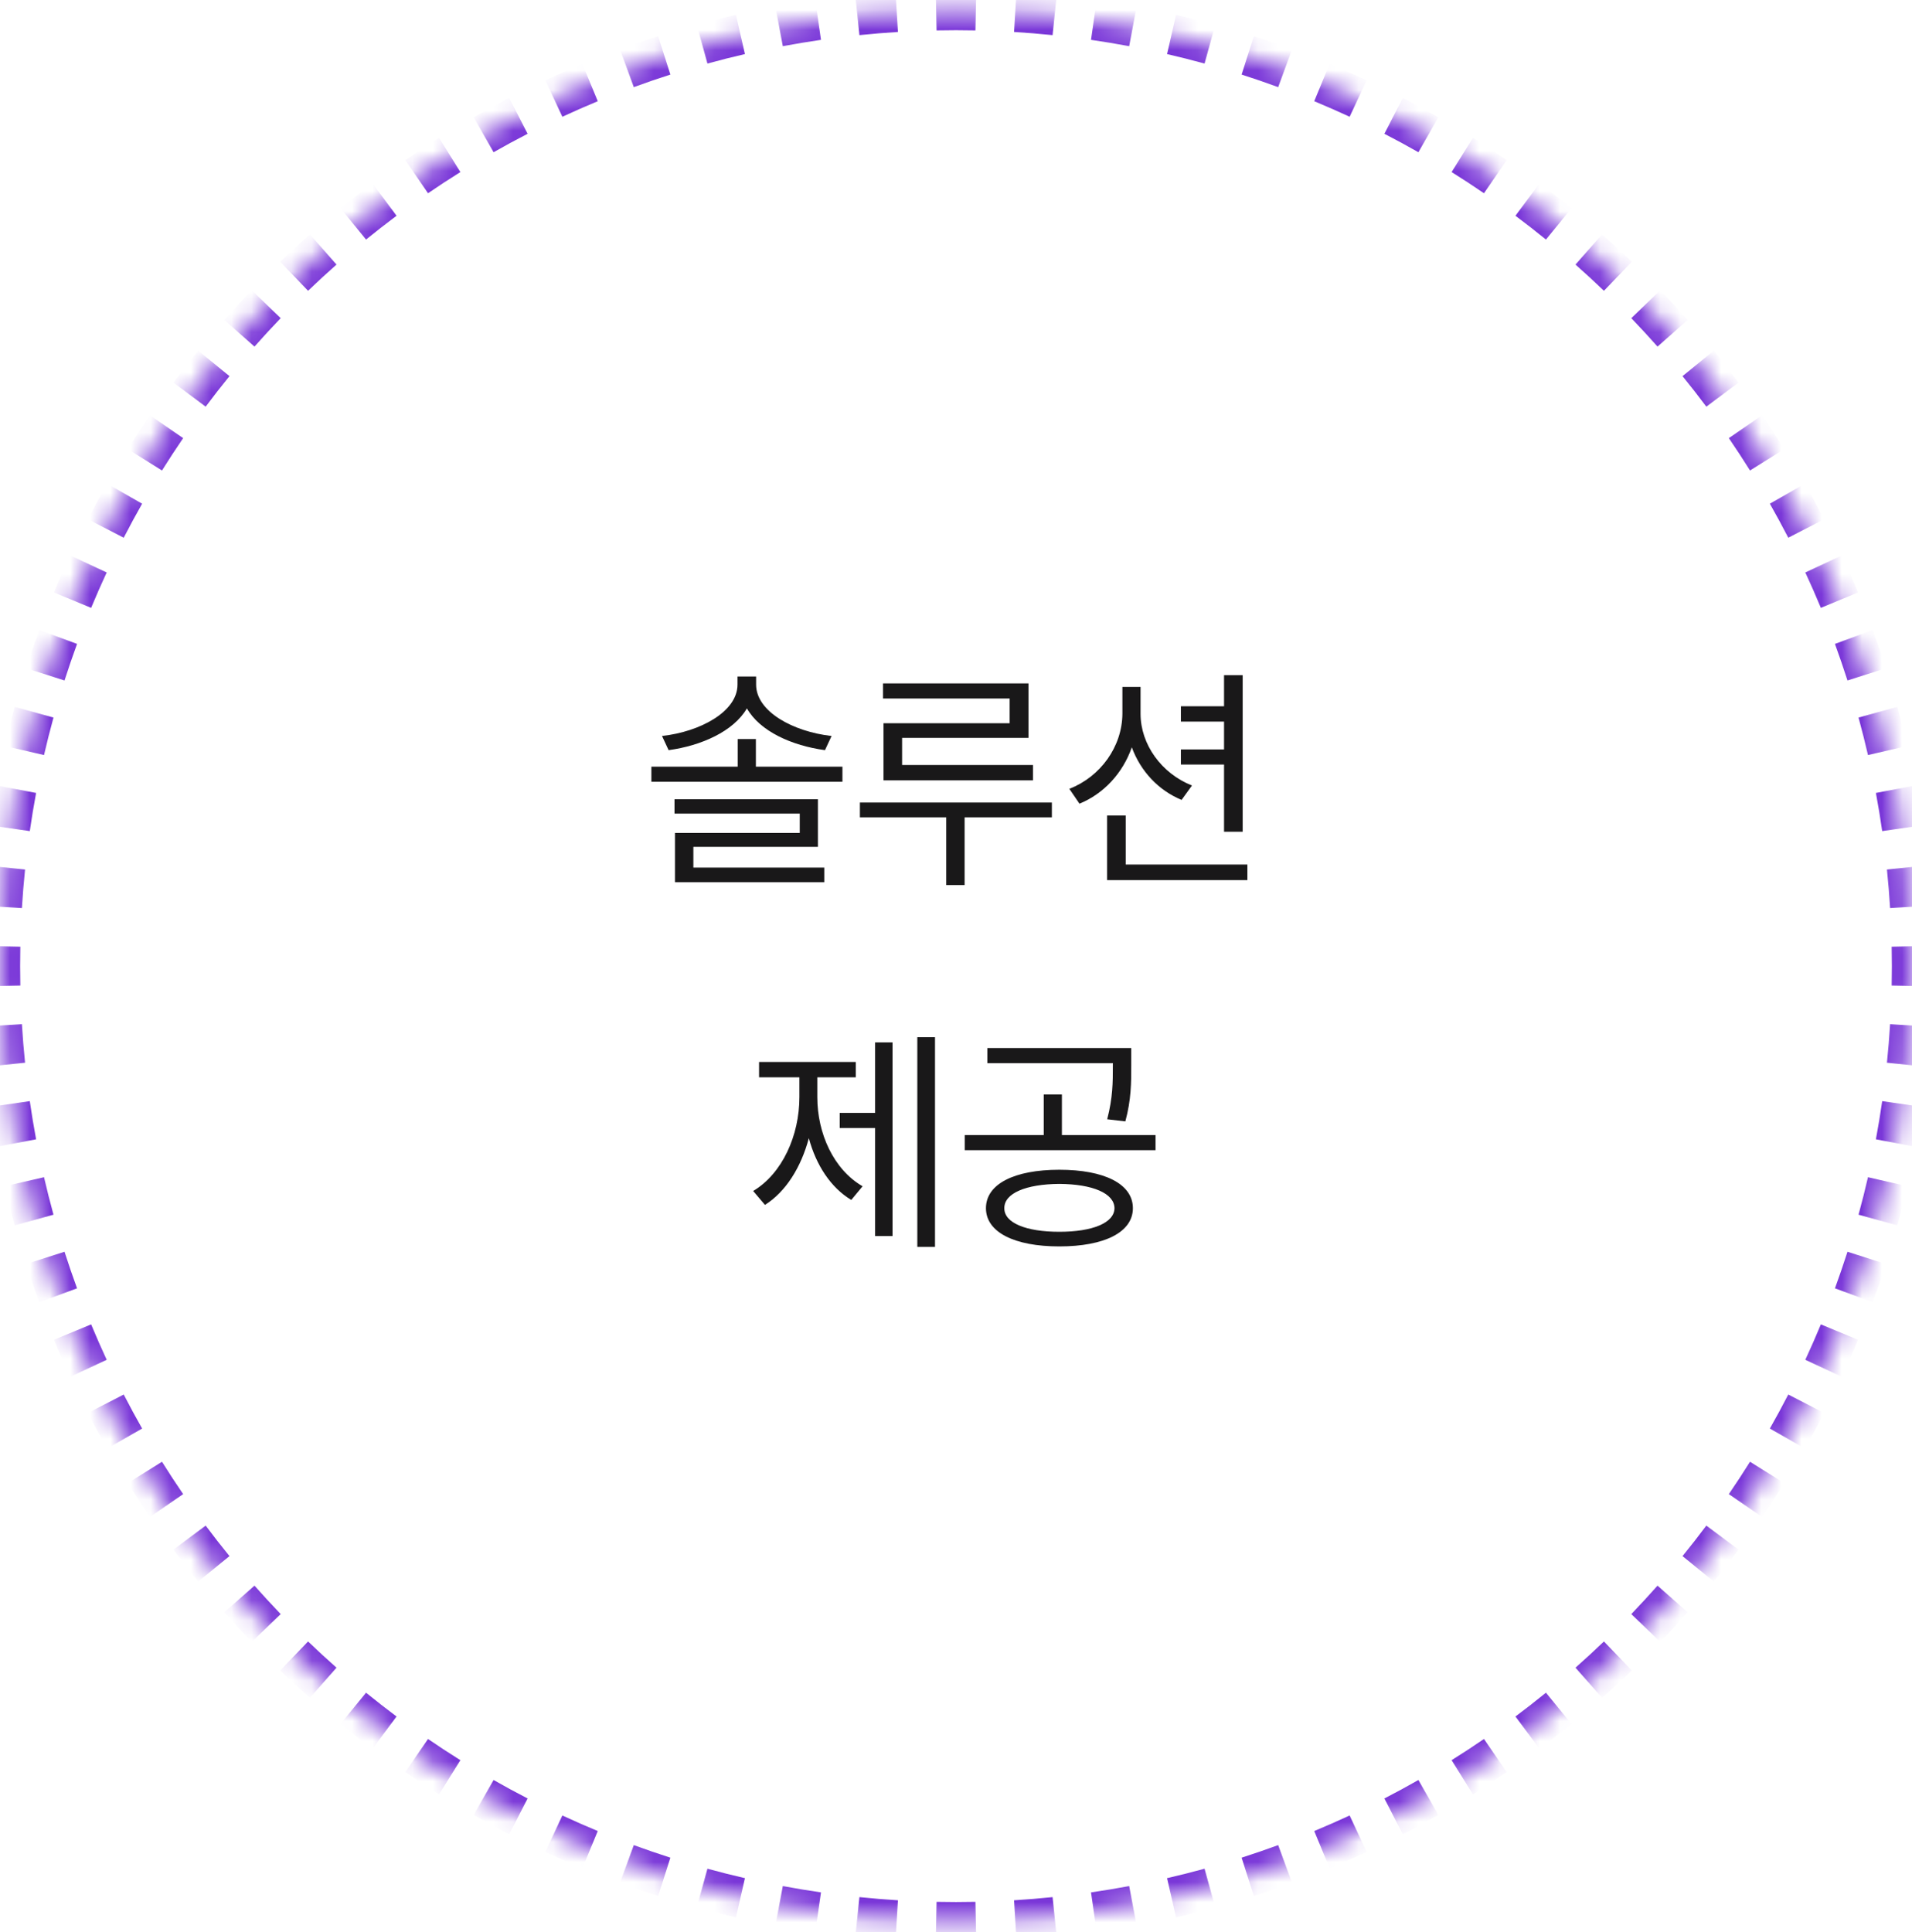 <svg width="95" height="96" viewBox="0 0 95 96" fill="none" xmlns="http://www.w3.org/2000/svg">
<mask id="path-1-inside-1_1005_13525" fill="white">
<path d="M0 48C0 21.767 21.267 0.5 47.5 0.5C73.734 0.5 95 21.767 95 48C95 74.234 73.734 95.5 47.5 95.5C21.267 95.5 0 74.234 0 48Z"/>
</mask>
<path d="M47.5 95C47.174 95 46.849 94.997 46.525 94.99L46.505 95.99C46.836 95.997 47.167 96 47.5 96V95ZM44.585 94.911C43.936 94.871 43.291 94.819 42.65 94.753L42.548 95.748C43.203 95.815 43.861 95.869 44.524 95.909L44.585 94.911ZM40.72 94.515C40.077 94.422 39.438 94.316 38.803 94.197L38.619 95.18C39.267 95.301 39.92 95.409 40.577 95.504L40.72 94.515ZM36.901 93.8C36.268 93.654 35.64 93.496 35.018 93.325L34.753 94.289C35.389 94.464 36.03 94.626 36.676 94.775L36.901 93.8ZM33.156 92.771C32.538 92.573 31.926 92.363 31.319 92.141L30.975 93.08C31.595 93.307 32.22 93.522 32.851 93.724L33.156 92.771ZM29.509 91.434C28.91 91.185 28.317 90.925 27.73 90.652L27.309 91.559C27.908 91.838 28.514 92.104 29.126 92.358L29.509 91.434ZM25.985 89.798C25.409 89.501 24.84 89.192 24.277 88.872L23.783 89.741C24.357 90.067 24.938 90.383 25.527 90.686L25.985 89.798ZM22.61 87.876C22.06 87.532 21.518 87.177 20.984 86.811L20.419 87.637C20.965 88.01 21.518 88.372 22.079 88.723L22.61 87.876ZM19.404 85.681C18.885 85.293 18.374 84.895 17.871 84.487L17.24 85.263C17.753 85.68 18.275 86.087 18.805 86.483L19.404 85.681ZM16.389 83.23C15.904 82.801 15.427 82.362 14.96 81.914L14.268 82.635C14.745 83.093 15.231 83.541 15.727 83.98L16.389 83.23ZM13.586 80.54C13.138 80.073 12.699 79.596 12.27 79.111L11.521 79.773C11.959 80.269 12.407 80.755 12.865 81.233L13.586 80.54ZM11.013 77.629C10.605 77.126 10.207 76.615 9.819 76.096L9.018 76.695C9.414 77.225 9.82 77.747 10.237 78.26L11.013 77.629ZM8.688 74.516C8.323 73.982 7.968 73.44 7.624 72.891L6.777 73.421C7.128 73.982 7.49 74.535 7.863 75.081L8.688 74.516ZM6.628 71.222C6.308 70.66 6 70.091 5.702 69.515L4.814 69.973C5.117 70.562 5.433 71.143 5.759 71.717L6.628 71.222ZM4.848 67.77C4.575 67.183 4.315 66.59 4.066 65.991L3.142 66.374C3.396 66.986 3.663 67.592 3.941 68.191L4.848 67.77ZM3.359 64.181C3.137 63.574 2.927 62.962 2.729 62.344L1.776 62.649C1.978 63.28 2.193 63.905 2.42 64.525L3.359 64.181ZM2.175 60.482C2.004 59.86 1.846 59.232 1.7 58.599L0.725 58.824C0.874 59.47 1.036 60.111 1.211 60.747L2.175 60.482ZM1.303 56.697C1.184 56.062 1.078 55.423 0.985 54.78L-0.004 54.923C0.091 55.58 0.199 56.233 0.32 56.881L1.303 56.697ZM0.747 52.85C0.681 52.209 0.629 51.564 0.589 50.915L-0.409 50.976C-0.369 51.639 -0.315 52.297 -0.248 52.952L0.747 52.85ZM0.51 48.975C0.503 48.651 0.5 48.326 0.5 48H-0.5C-0.5 48.333 -0.497 48.664 -0.49 48.995L0.51 48.975ZM0.5 48C0.5 47.674 0.503 47.349 0.51 47.025L-0.49 47.005C-0.497 47.336 -0.5 47.667 -0.5 48H0.5ZM0.589 45.085C0.629 44.436 0.681 43.791 0.747 43.15L-0.248 43.048C-0.315 43.703 -0.369 44.361 -0.409 45.024L0.589 45.085ZM0.985 41.22C1.078 40.577 1.184 39.938 1.303 39.303L0.32 39.119C0.199 39.767 0.091 40.42 -0.004 41.077L0.985 41.22ZM1.7 37.401C1.846 36.768 2.004 36.14 2.175 35.518L1.211 35.253C1.036 35.889 0.874 36.53 0.725 37.176L1.7 37.401ZM2.729 33.656C2.927 33.038 3.137 32.426 3.359 31.819L2.42 31.475C2.193 32.095 1.978 32.72 1.776 33.351L2.729 33.656ZM4.066 30.009C4.315 29.41 4.575 28.817 4.848 28.23L3.941 27.809C3.663 28.408 3.396 29.014 3.142 29.626L4.066 30.009ZM5.702 26.485C6 25.909 6.308 25.34 6.628 24.777L5.759 24.283C5.433 24.857 5.117 25.438 4.814 26.027L5.702 26.485ZM7.624 23.11C7.968 22.56 8.323 22.018 8.688 21.484L7.863 20.919C7.49 21.465 7.128 22.018 6.777 22.579L7.624 23.11ZM9.819 19.904C10.207 19.385 10.605 18.874 11.013 18.371L10.237 17.74C9.82 18.253 9.414 18.775 9.018 19.305L9.819 19.904ZM12.27 16.889C12.699 16.404 13.138 15.927 13.586 15.46L12.865 14.768C12.407 15.245 11.959 15.731 11.521 16.227L12.27 16.889ZM14.96 14.086C15.427 13.638 15.904 13.199 16.389 12.77L15.727 12.021C15.231 12.459 14.745 12.907 14.268 13.365L14.96 14.086ZM17.871 11.513C18.374 11.105 18.885 10.707 19.404 10.319L18.805 9.518C18.275 9.914 17.753 10.32 17.24 10.737L17.871 11.513ZM20.984 9.188C21.518 8.823 22.06 8.468 22.61 8.124L22.079 7.277C21.518 7.628 20.965 7.99 20.419 8.363L20.984 9.188ZM24.277 7.128C24.84 6.808 25.409 6.5 25.985 6.202L25.527 5.314C24.938 5.617 24.357 5.933 23.783 6.259L24.277 7.128ZM27.73 5.348C28.317 5.075 28.91 4.815 29.509 4.566L29.126 3.642C28.514 3.896 27.908 4.162 27.309 4.441L27.73 5.348ZM31.319 3.859C31.926 3.637 32.538 3.427 33.156 3.229L32.851 2.276C32.22 2.478 31.595 2.693 30.975 2.92L31.319 3.859ZM35.018 2.675C35.64 2.504 36.268 2.346 36.901 2.2L36.676 1.225C36.03 1.374 35.389 1.536 34.753 1.711L35.018 2.675ZM38.803 1.803C39.438 1.684 40.077 1.578 40.72 1.485L40.577 0.496C39.92 0.591 39.267 0.699 38.619 0.82L38.803 1.803ZM42.65 1.247C43.291 1.181 43.936 1.129 44.585 1.089L44.524 0.091C43.861 0.131 43.203 0.185 42.548 0.252L42.65 1.247ZM46.525 1.01C46.849 1.003 47.174 1 47.5 1V0C47.167 0 46.836 0.003 46.505 0.01L46.525 1.01ZM47.5 1C47.826 1 48.151 1.003 48.475 1.01L48.495 0.01C48.164 0.003 47.833 0 47.5 0V1ZM50.415 1.089C51.064 1.129 51.709 1.181 52.35 1.247L52.452 0.252C51.797 0.185 51.139 0.131 50.476 0.091L50.415 1.089ZM54.28 1.485C54.923 1.578 55.562 1.684 56.197 1.803L56.381 0.82C55.733 0.699 55.08 0.591 54.423 0.496L54.28 1.485ZM58.099 2.2C58.732 2.346 59.36 2.504 59.982 2.675L60.247 1.711C59.611 1.536 58.97 1.374 58.324 1.225L58.099 2.2ZM61.844 3.229C62.462 3.427 63.074 3.637 63.681 3.859L64.025 2.92C63.405 2.693 62.78 2.478 62.149 2.276L61.844 3.229ZM65.491 4.566C66.09 4.815 66.683 5.075 67.27 5.348L67.691 4.441C67.092 4.162 66.486 3.896 65.874 3.642L65.491 4.566ZM69.015 6.202C69.591 6.5 70.16 6.808 70.722 7.128L71.217 6.259C70.643 5.933 70.062 5.617 69.473 5.314L69.015 6.202ZM72.391 8.124C72.94 8.468 73.482 8.823 74.016 9.188L74.581 8.363C74.035 7.99 73.482 7.628 72.921 7.277L72.391 8.124ZM75.596 10.319C76.115 10.707 76.626 11.105 77.129 11.513L77.76 10.737C77.247 10.32 76.725 9.914 76.195 9.518L75.596 10.319ZM78.611 12.77C79.096 13.199 79.573 13.638 80.04 14.086L80.733 13.365C80.255 12.907 79.769 12.459 79.273 12.021L78.611 12.77ZM81.414 15.46C81.862 15.927 82.301 16.404 82.73 16.889L83.48 16.227C83.041 15.731 82.593 15.245 82.135 14.768L81.414 15.46ZM83.987 18.371C84.395 18.874 84.793 19.385 85.181 19.904L85.983 19.305C85.587 18.775 85.18 18.253 84.763 17.74L83.987 18.371ZM86.311 21.484C86.677 22.018 87.032 22.56 87.376 23.11L88.223 22.579C87.872 22.018 87.51 21.465 87.137 20.919L86.311 21.484ZM88.372 24.777C88.692 25.34 89.001 25.909 89.298 26.485L90.186 26.027C89.883 25.438 89.567 24.857 89.241 24.283L88.372 24.777ZM90.152 28.23C90.425 28.817 90.685 29.41 90.934 30.009L91.858 29.626C91.604 29.014 91.338 28.408 91.059 27.809L90.152 28.23ZM91.641 31.819C91.863 32.426 92.073 33.038 92.271 33.656L93.224 33.351C93.022 32.72 92.807 32.095 92.58 31.475L91.641 31.819ZM92.825 35.518C92.996 36.14 93.154 36.768 93.3 37.401L94.275 37.176C94.126 36.53 93.964 35.889 93.789 35.253L92.825 35.518ZM93.697 39.303C93.816 39.938 93.922 40.577 94.015 41.22L95.004 41.077C94.909 40.42 94.801 39.767 94.68 39.119L93.697 39.303ZM94.253 43.15C94.319 43.791 94.371 44.436 94.411 45.085L95.409 45.024C95.369 44.361 95.315 43.703 95.248 43.048L94.253 43.15ZM94.49 47.025C94.497 47.349 94.5 47.674 94.5 48H95.5C95.5 47.667 95.497 47.336 95.49 47.005L94.49 47.025ZM94.5 48C94.5 48.326 94.497 48.651 94.49 48.975L95.49 48.995C95.497 48.664 95.5 48.333 95.5 48H94.5ZM94.411 50.915C94.371 51.564 94.319 52.209 94.253 52.85L95.248 52.952C95.315 52.297 95.369 51.639 95.409 50.976L94.411 50.915ZM94.015 54.78C93.922 55.423 93.816 56.062 93.697 56.697L94.68 56.881C94.801 56.233 94.909 55.58 95.004 54.923L94.015 54.78ZM93.3 58.599C93.154 59.232 92.996 59.86 92.825 60.482L93.789 60.747C93.964 60.111 94.126 59.47 94.275 58.824L93.3 58.599ZM92.271 62.344C92.073 62.962 91.863 63.574 91.641 64.181L92.58 64.525C92.807 63.905 93.022 63.28 93.224 62.649L92.271 62.344ZM90.934 65.991C90.685 66.59 90.425 67.183 90.152 67.77L91.059 68.191C91.338 67.592 91.604 66.986 91.858 66.374L90.934 65.991ZM89.298 69.515C89.001 70.091 88.692 70.66 88.372 71.222L89.241 71.717C89.567 71.143 89.883 70.562 90.186 69.973L89.298 69.515ZM87.376 72.891C87.032 73.44 86.677 73.982 86.311 74.516L87.137 75.081C87.51 74.535 87.872 73.982 88.223 73.421L87.376 72.891ZM85.181 76.096C84.793 76.615 84.395 77.126 83.987 77.629L84.763 78.26C85.18 77.747 85.587 77.225 85.983 76.695L85.181 76.096ZM82.73 79.111C82.301 79.596 81.862 80.073 81.414 80.54L82.135 81.233C82.593 80.755 83.041 80.269 83.48 79.773L82.73 79.111ZM80.04 81.914C79.573 82.362 79.096 82.801 78.611 83.23L79.273 83.98C79.769 83.541 80.255 83.093 80.733 82.635L80.04 81.914ZM77.129 84.487C76.626 84.895 76.115 85.293 75.596 85.681L76.195 86.483C76.725 86.087 77.247 85.68 77.76 85.263L77.129 84.487ZM74.016 86.811C73.482 87.177 72.94 87.532 72.391 87.876L72.921 88.723C73.482 88.372 74.035 88.01 74.581 87.637L74.016 86.811ZM70.722 88.872C70.16 89.192 69.591 89.501 69.015 89.798L69.473 90.686C70.062 90.383 70.643 90.067 71.217 89.741L70.722 88.872ZM67.27 90.652C66.683 90.925 66.09 91.185 65.491 91.434L65.874 92.358C66.486 92.104 67.092 91.838 67.691 91.559L67.27 90.652ZM63.681 92.141C63.074 92.363 62.462 92.573 61.844 92.771L62.149 93.724C62.78 93.522 63.405 93.307 64.025 93.08L63.681 92.141ZM59.982 93.325C59.36 93.496 58.732 93.654 58.099 93.8L58.324 94.775C58.97 94.626 59.611 94.464 60.247 94.289L59.982 93.325ZM56.197 94.197C55.562 94.316 54.923 94.422 54.28 94.515L54.423 95.504C55.08 95.409 55.733 95.301 56.381 95.18L56.197 94.197ZM52.35 94.753C51.709 94.819 51.064 94.871 50.415 94.911L50.476 95.909C51.139 95.869 51.797 95.815 52.452 95.748L52.35 94.753ZM48.475 94.99C48.151 94.997 47.826 95 47.5 95V96C47.833 96 48.164 95.997 48.495 95.99L48.475 94.99ZM47.5 94.5C47.178 94.5 46.856 94.497 46.535 94.49L46.495 96.49C46.829 96.497 47.164 96.5 47.5 96.5V94.5ZM44.615 94.412C43.973 94.373 43.335 94.32 42.701 94.255L42.497 96.245C43.158 96.313 43.824 96.367 44.493 96.408L44.615 94.412ZM40.792 94.02C40.155 93.928 39.523 93.823 38.895 93.706L38.527 95.671C39.182 95.794 39.842 95.903 40.506 95.999L40.792 94.02ZM37.013 93.313C36.387 93.169 35.766 93.012 35.15 92.843L34.62 94.771C35.263 94.948 35.911 95.111 36.564 95.262L37.013 93.313ZM33.309 92.295C32.697 92.099 32.092 91.891 31.491 91.671L30.803 93.549C31.429 93.779 32.061 93.996 32.699 94.2L33.309 92.295ZM29.701 90.972C29.108 90.726 28.521 90.468 27.941 90.199L27.098 92.013C27.704 92.294 28.316 92.563 28.934 92.819L29.701 90.972ZM26.215 89.353C25.644 89.059 25.081 88.754 24.525 88.437L23.535 90.175C24.115 90.505 24.703 90.824 25.298 91.131L26.215 89.353ZM22.875 87.452C22.331 87.112 21.795 86.761 21.267 86.399L20.137 88.049C20.688 88.427 21.247 88.793 21.814 89.147L22.875 87.452ZM19.703 85.281C19.189 84.897 18.684 84.503 18.187 84.099L16.925 85.651C17.443 86.072 17.971 86.483 18.506 86.883L19.703 85.281ZM16.72 82.856C16.24 82.431 15.768 81.997 15.306 81.553L13.921 82.996C14.403 83.459 14.895 83.912 15.396 84.354L16.72 82.856ZM13.947 80.194C13.503 79.731 13.069 79.26 12.644 78.78L11.146 80.104C11.588 80.605 12.041 81.097 12.504 81.579L13.947 80.194ZM11.401 77.313C10.997 76.816 10.603 76.311 10.219 75.797L8.617 76.994C9.017 77.529 9.428 78.057 9.849 78.575L11.401 77.313ZM9.101 74.233C8.739 73.705 8.388 73.169 8.048 72.625L6.353 73.686C6.707 74.253 7.074 74.812 7.451 75.363L9.101 74.233ZM7.063 70.975C6.746 70.419 6.441 69.856 6.147 69.285L4.369 70.202C4.676 70.797 4.995 71.385 5.325 71.965L7.063 70.975ZM5.301 67.559C5.032 66.979 4.774 66.392 4.528 65.799L2.681 66.566C2.937 67.184 3.206 67.796 3.487 68.402L5.301 67.559ZM3.829 64.008C3.609 63.408 3.401 62.803 3.205 62.191L1.3 62.801C1.504 63.439 1.721 64.071 1.951 64.697L3.829 64.008ZM2.658 60.35C2.488 59.734 2.331 59.113 2.187 58.487L0.238 58.936C0.389 59.589 0.552 60.237 0.729 60.88L2.658 60.35ZM1.794 56.605C1.677 55.977 1.572 55.345 1.48 54.708L-0.499 54.994C-0.403 55.658 -0.294 56.318 -0.171 56.973L1.794 56.605ZM1.245 52.799C1.18 52.165 1.127 51.527 1.088 50.885L-0.908 51.007C-0.867 51.676 -0.813 52.342 -0.745 53.003L1.245 52.799ZM1.01 48.965C1.003 48.644 1 48.322 1 48H-1C-1 48.336 -0.997 48.671 -0.99 49.005L1.01 48.965ZM1 48C1 47.678 1.003 47.356 1.01 47.035L-0.99 46.995C-0.997 47.329 -1 47.664 -1 48H1ZM1.088 45.115C1.127 44.473 1.18 43.835 1.245 43.201L-0.745 42.997C-0.813 43.658 -0.867 44.324 -0.908 44.993L1.088 45.115ZM1.48 41.292C1.572 40.655 1.677 40.023 1.794 39.395L-0.171 39.027C-0.294 39.682 -0.403 40.342 -0.499 41.006L1.48 41.292ZM2.187 37.513C2.331 36.887 2.488 36.266 2.658 35.65L0.729 35.12C0.552 35.763 0.389 36.411 0.238 37.064L2.187 37.513ZM3.205 33.809C3.401 33.197 3.609 32.592 3.829 31.991L1.951 31.303C1.721 31.929 1.504 32.561 1.3 33.199L3.205 33.809ZM4.528 30.201C4.774 29.608 5.032 29.021 5.301 28.441L3.487 27.598C3.206 28.204 2.937 28.816 2.681 29.434L4.528 30.201ZM6.147 26.715C6.441 26.144 6.746 25.581 7.063 25.025L5.325 24.035C4.995 24.615 4.676 25.203 4.369 25.798L6.147 26.715ZM8.048 23.375C8.388 22.831 8.739 22.295 9.101 21.767L7.451 20.637C7.074 21.188 6.707 21.747 6.353 22.314L8.048 23.375ZM10.219 20.203C10.603 19.689 10.997 19.184 11.401 18.687L9.849 17.425C9.428 17.943 9.017 18.471 8.617 19.006L10.219 20.203ZM12.644 17.22C13.069 16.74 13.503 16.268 13.947 15.806L12.504 14.421C12.041 14.903 11.588 15.395 11.146 15.896L12.644 17.22ZM15.306 14.447C15.768 14.003 16.24 13.569 16.72 13.144L15.396 11.646C14.895 12.088 14.403 12.541 13.921 13.004L15.306 14.447ZM18.187 11.901C18.684 11.497 19.189 11.103 19.703 10.719L18.506 9.117C17.971 9.517 17.443 9.928 16.925 10.349L18.187 11.901ZM21.267 9.601C21.795 9.239 22.331 8.888 22.875 8.548L21.814 6.853C21.247 7.207 20.688 7.574 20.137 7.951L21.267 9.601ZM24.525 7.563C25.081 7.246 25.644 6.941 26.215 6.647L25.298 4.869C24.703 5.176 24.115 5.495 23.535 5.825L24.525 7.563ZM27.941 5.801C28.521 5.532 29.108 5.274 29.701 5.028L28.934 3.181C28.316 3.437 27.704 3.706 27.098 3.987L27.941 5.801ZM31.491 4.329C32.092 4.109 32.697 3.901 33.309 3.705L32.699 1.8C32.061 2.004 31.429 2.221 30.803 2.451L31.491 4.329ZM35.15 3.158C35.766 2.988 36.387 2.831 37.013 2.687L36.564 0.738C35.911 0.889 35.263 1.052 34.62 1.229L35.15 3.158ZM38.895 2.294C39.523 2.177 40.155 2.072 40.792 1.98L40.506 0.001C39.842 0.097 39.182 0.206 38.527 0.329L38.895 2.294ZM42.701 1.745C43.335 1.68 43.973 1.627 44.615 1.588L44.493 -0.408C43.824 -0.367 43.158 -0.313 42.497 -0.245L42.701 1.745ZM46.535 1.51C46.856 1.503 47.178 1.5 47.5 1.5V-0.5C47.164 -0.5 46.829 -0.497 46.495 -0.49L46.535 1.51ZM47.5 1.5C47.822 1.5 48.144 1.503 48.465 1.51L48.505 -0.49C48.171 -0.497 47.836 -0.5 47.5 -0.5V1.5ZM50.385 1.588C51.027 1.627 51.665 1.68 52.299 1.745L52.503 -0.245C51.842 -0.313 51.176 -0.367 50.507 -0.408L50.385 1.588ZM54.208 1.98C54.845 2.072 55.477 2.177 56.105 2.294L56.473 0.329C55.818 0.206 55.158 0.097 54.494 0.001L54.208 1.98ZM57.987 2.687C58.613 2.831 59.234 2.988 59.85 3.158L60.38 1.229C59.737 1.052 59.089 0.889 58.436 0.738L57.987 2.687ZM61.691 3.705C62.303 3.901 62.908 4.109 63.508 4.329L64.197 2.451C63.571 2.221 62.939 2.004 62.301 1.8L61.691 3.705ZM65.299 5.028C65.892 5.274 66.479 5.532 67.059 5.801L67.902 3.987C67.296 3.706 66.684 3.437 66.066 3.181L65.299 5.028ZM68.785 6.647C69.356 6.941 69.919 7.246 70.475 7.563L71.465 5.825C70.885 5.495 70.297 5.176 69.702 4.869L68.785 6.647ZM72.125 8.548C72.669 8.888 73.205 9.239 73.733 9.601L74.863 7.951C74.312 7.574 73.753 7.207 73.186 6.853L72.125 8.548ZM75.297 10.719C75.811 11.103 76.316 11.497 76.813 11.901L78.075 10.349C77.557 9.928 77.029 9.517 76.494 9.117L75.297 10.719ZM78.28 13.144C78.76 13.569 79.231 14.003 79.694 14.447L81.079 13.004C80.597 12.541 80.105 12.088 79.604 11.646L78.28 13.144ZM81.053 15.806C81.497 16.268 81.931 16.74 82.356 17.22L83.854 15.896C83.412 15.395 82.959 14.903 82.496 14.421L81.053 15.806ZM83.599 18.687C84.003 19.184 84.397 19.689 84.781 20.203L86.383 19.006C85.983 18.471 85.572 17.943 85.151 17.425L83.599 18.687ZM85.899 21.767C86.261 22.295 86.612 22.831 86.952 23.375L88.647 22.314C88.293 21.747 87.927 21.188 87.549 20.637L85.899 21.767ZM87.937 25.025C88.254 25.581 88.559 26.144 88.853 26.715L90.631 25.798C90.324 25.203 90.005 24.615 89.675 24.035L87.937 25.025ZM89.699 28.441C89.968 29.021 90.226 29.608 90.472 30.201L92.319 29.434C92.063 28.816 91.794 28.204 91.513 27.598L89.699 28.441ZM91.171 31.991C91.391 32.592 91.599 33.197 91.795 33.809L93.7 33.199C93.496 32.561 93.279 31.929 93.049 31.303L91.171 31.991ZM92.343 35.65C92.512 36.266 92.669 36.887 92.813 37.513L94.762 37.064C94.611 36.411 94.448 35.763 94.271 35.12L92.343 35.65ZM93.206 39.395C93.323 40.023 93.428 40.655 93.52 41.292L95.499 41.006C95.403 40.342 95.294 39.682 95.171 39.027L93.206 39.395ZM93.755 43.201C93.82 43.835 93.873 44.473 93.912 45.115L95.908 44.993C95.867 44.324 95.813 43.658 95.745 42.997L93.755 43.201ZM93.99 47.035C93.997 47.356 94 47.678 94 48H96C96 47.664 95.997 47.329 95.99 46.995L93.99 47.035ZM94 48C94 48.322 93.997 48.644 93.99 48.965L95.99 49.005C95.997 48.671 96 48.336 96 48H94ZM93.912 50.885C93.873 51.527 93.82 52.165 93.755 52.799L95.745 53.003C95.813 52.342 95.867 51.676 95.908 51.007L93.912 50.885ZM93.52 54.708C93.428 55.345 93.323 55.977 93.206 56.605L95.171 56.973C95.294 56.318 95.403 55.658 95.499 54.994L93.52 54.708ZM92.813 58.487C92.669 59.113 92.512 59.734 92.343 60.35L94.271 60.88C94.448 60.237 94.611 59.589 94.762 58.936L92.813 58.487ZM91.795 62.191C91.599 62.803 91.391 63.408 91.171 64.008L93.049 64.697C93.279 64.071 93.496 63.439 93.7 62.801L91.795 62.191ZM90.472 65.799C90.226 66.392 89.968 66.979 89.699 67.559L91.513 68.402C91.794 67.796 92.063 67.184 92.319 66.566L90.472 65.799ZM88.853 69.285C88.559 69.856 88.254 70.419 87.937 70.975L89.675 71.965C90.005 71.385 90.324 70.797 90.631 70.202L88.853 69.285ZM86.952 72.625C86.612 73.169 86.261 73.705 85.899 74.233L87.549 75.363C87.927 74.812 88.293 74.253 88.647 73.686L86.952 72.625ZM84.781 75.797C84.397 76.311 84.003 76.816 83.599 77.313L85.151 78.575C85.572 78.057 85.983 77.529 86.383 76.994L84.781 75.797ZM82.356 78.78C81.931 79.26 81.497 79.731 81.053 80.194L82.496 81.579C82.959 81.097 83.412 80.605 83.854 80.104L82.356 78.78ZM79.694 81.553C79.231 81.997 78.76 82.431 78.28 82.856L79.604 84.354C80.105 83.912 80.597 83.459 81.079 82.996L79.694 81.553ZM76.813 84.099C76.316 84.503 75.811 84.897 75.297 85.281L76.494 86.883C77.029 86.483 77.557 86.072 78.075 85.651L76.813 84.099ZM73.733 86.399C73.205 86.761 72.669 87.112 72.125 87.452L73.186 89.147C73.753 88.793 74.312 88.427 74.863 88.049L73.733 86.399ZM70.475 88.437C69.919 88.754 69.356 89.059 68.785 89.353L69.702 91.131C70.297 90.824 70.885 90.505 71.465 90.175L70.475 88.437ZM67.059 90.199C66.479 90.468 65.892 90.726 65.299 90.972L66.066 92.819C66.684 92.563 67.296 92.294 67.902 92.013L67.059 90.199ZM63.508 91.671C62.908 91.891 62.303 92.099 61.691 92.295L62.301 94.2C62.939 93.996 63.571 93.779 64.197 93.549L63.508 91.671ZM59.85 92.843C59.234 93.012 58.613 93.169 57.987 93.313L58.436 95.262C59.089 95.111 59.737 94.948 60.38 94.771L59.85 92.843ZM56.105 93.706C55.477 93.823 54.845 93.928 54.208 94.02L54.494 95.999C55.158 95.903 55.818 95.794 56.473 95.671L56.105 93.706ZM52.299 94.255C51.665 94.32 51.027 94.373 50.385 94.412L50.507 96.408C51.176 96.367 51.842 96.313 52.503 96.245L52.299 94.255ZM48.465 94.49C48.144 94.497 47.822 94.5 47.5 94.5V96.5C47.836 96.5 48.171 96.497 48.505 96.49L48.465 94.49Z" fill="#7A37D8" mask="url(#path-1-inside-1_1005_13525)"/>
<path d="M37.557 36.719V38.09H41.857V38.84H32.365V38.09H36.654V36.719H37.557ZM37.568 34.012C37.568 35.359 39.42 36.355 41.318 36.566L40.99 37.27C39.35 37.047 37.762 36.338 37.111 35.195C36.443 36.338 34.85 37.047 33.221 37.27L32.893 36.566C34.791 36.355 36.643 35.359 36.643 34.012V33.613H37.568V34.012ZM40.639 39.707V42.074H34.451V43.105H40.955V43.832H33.537V41.383H39.736V40.422H33.514V39.707H40.639ZM51.103 33.953V36.66H44.822V38.008H51.326V38.77H43.897V35.934H50.166V34.703H43.873V33.953H51.103ZM52.264 39.871V40.609H47.928V43.973H47.014V40.609H42.725V39.871H52.264ZM56.67 35.465C56.67 36.988 57.713 38.43 59.225 39.027L58.709 39.742C57.56 39.268 56.67 38.318 56.236 37.129C55.785 38.412 54.848 39.432 53.635 39.93L53.131 39.191C54.678 38.594 55.756 37.094 55.768 35.465V34.129H56.67V35.465ZM61.744 33.543V41.324H60.818V37.984H58.674V37.234H60.818V35.852H58.674V35.09H60.818V33.543H61.744ZM61.978 42.953V43.727H55.006V40.516H55.932V42.953H61.978ZM46.457 51.531V61.949H45.578V51.531H46.457ZM44.348 51.789V61.41H43.48V56.043H41.723V55.293H43.48V51.789H44.348ZM40.609 54.508C40.609 56.312 41.418 58.105 42.859 58.938L42.297 59.617C41.272 59.002 40.545 57.877 40.188 56.547C39.807 57.982 39.051 59.207 38.008 59.863L37.422 59.172C38.875 58.305 39.719 56.406 39.719 54.508V53.523H37.715V52.762H42.52V53.523H40.609V54.508ZM52.633 58.117C54.871 58.117 56.289 58.82 56.289 60.027C56.289 61.223 54.871 61.926 52.633 61.926C50.406 61.926 48.988 61.223 48.988 60.027C48.988 58.82 50.406 58.117 52.633 58.117ZM52.633 58.82C50.969 58.832 49.891 59.289 49.902 60.027C49.891 60.754 50.969 61.199 52.633 61.199C54.297 61.199 55.363 60.754 55.375 60.027C55.363 59.289 54.297 58.832 52.633 58.82ZM56.207 52.07V52.949C56.207 53.793 56.207 54.637 55.914 55.715L55.012 55.609C55.293 54.531 55.293 53.77 55.293 52.949V52.82H49.059V52.07H56.207ZM57.414 56.395V57.145H47.934V56.395H51.859V54.379H52.762V56.395H57.414Z" fill="#191819"/>
</svg>
